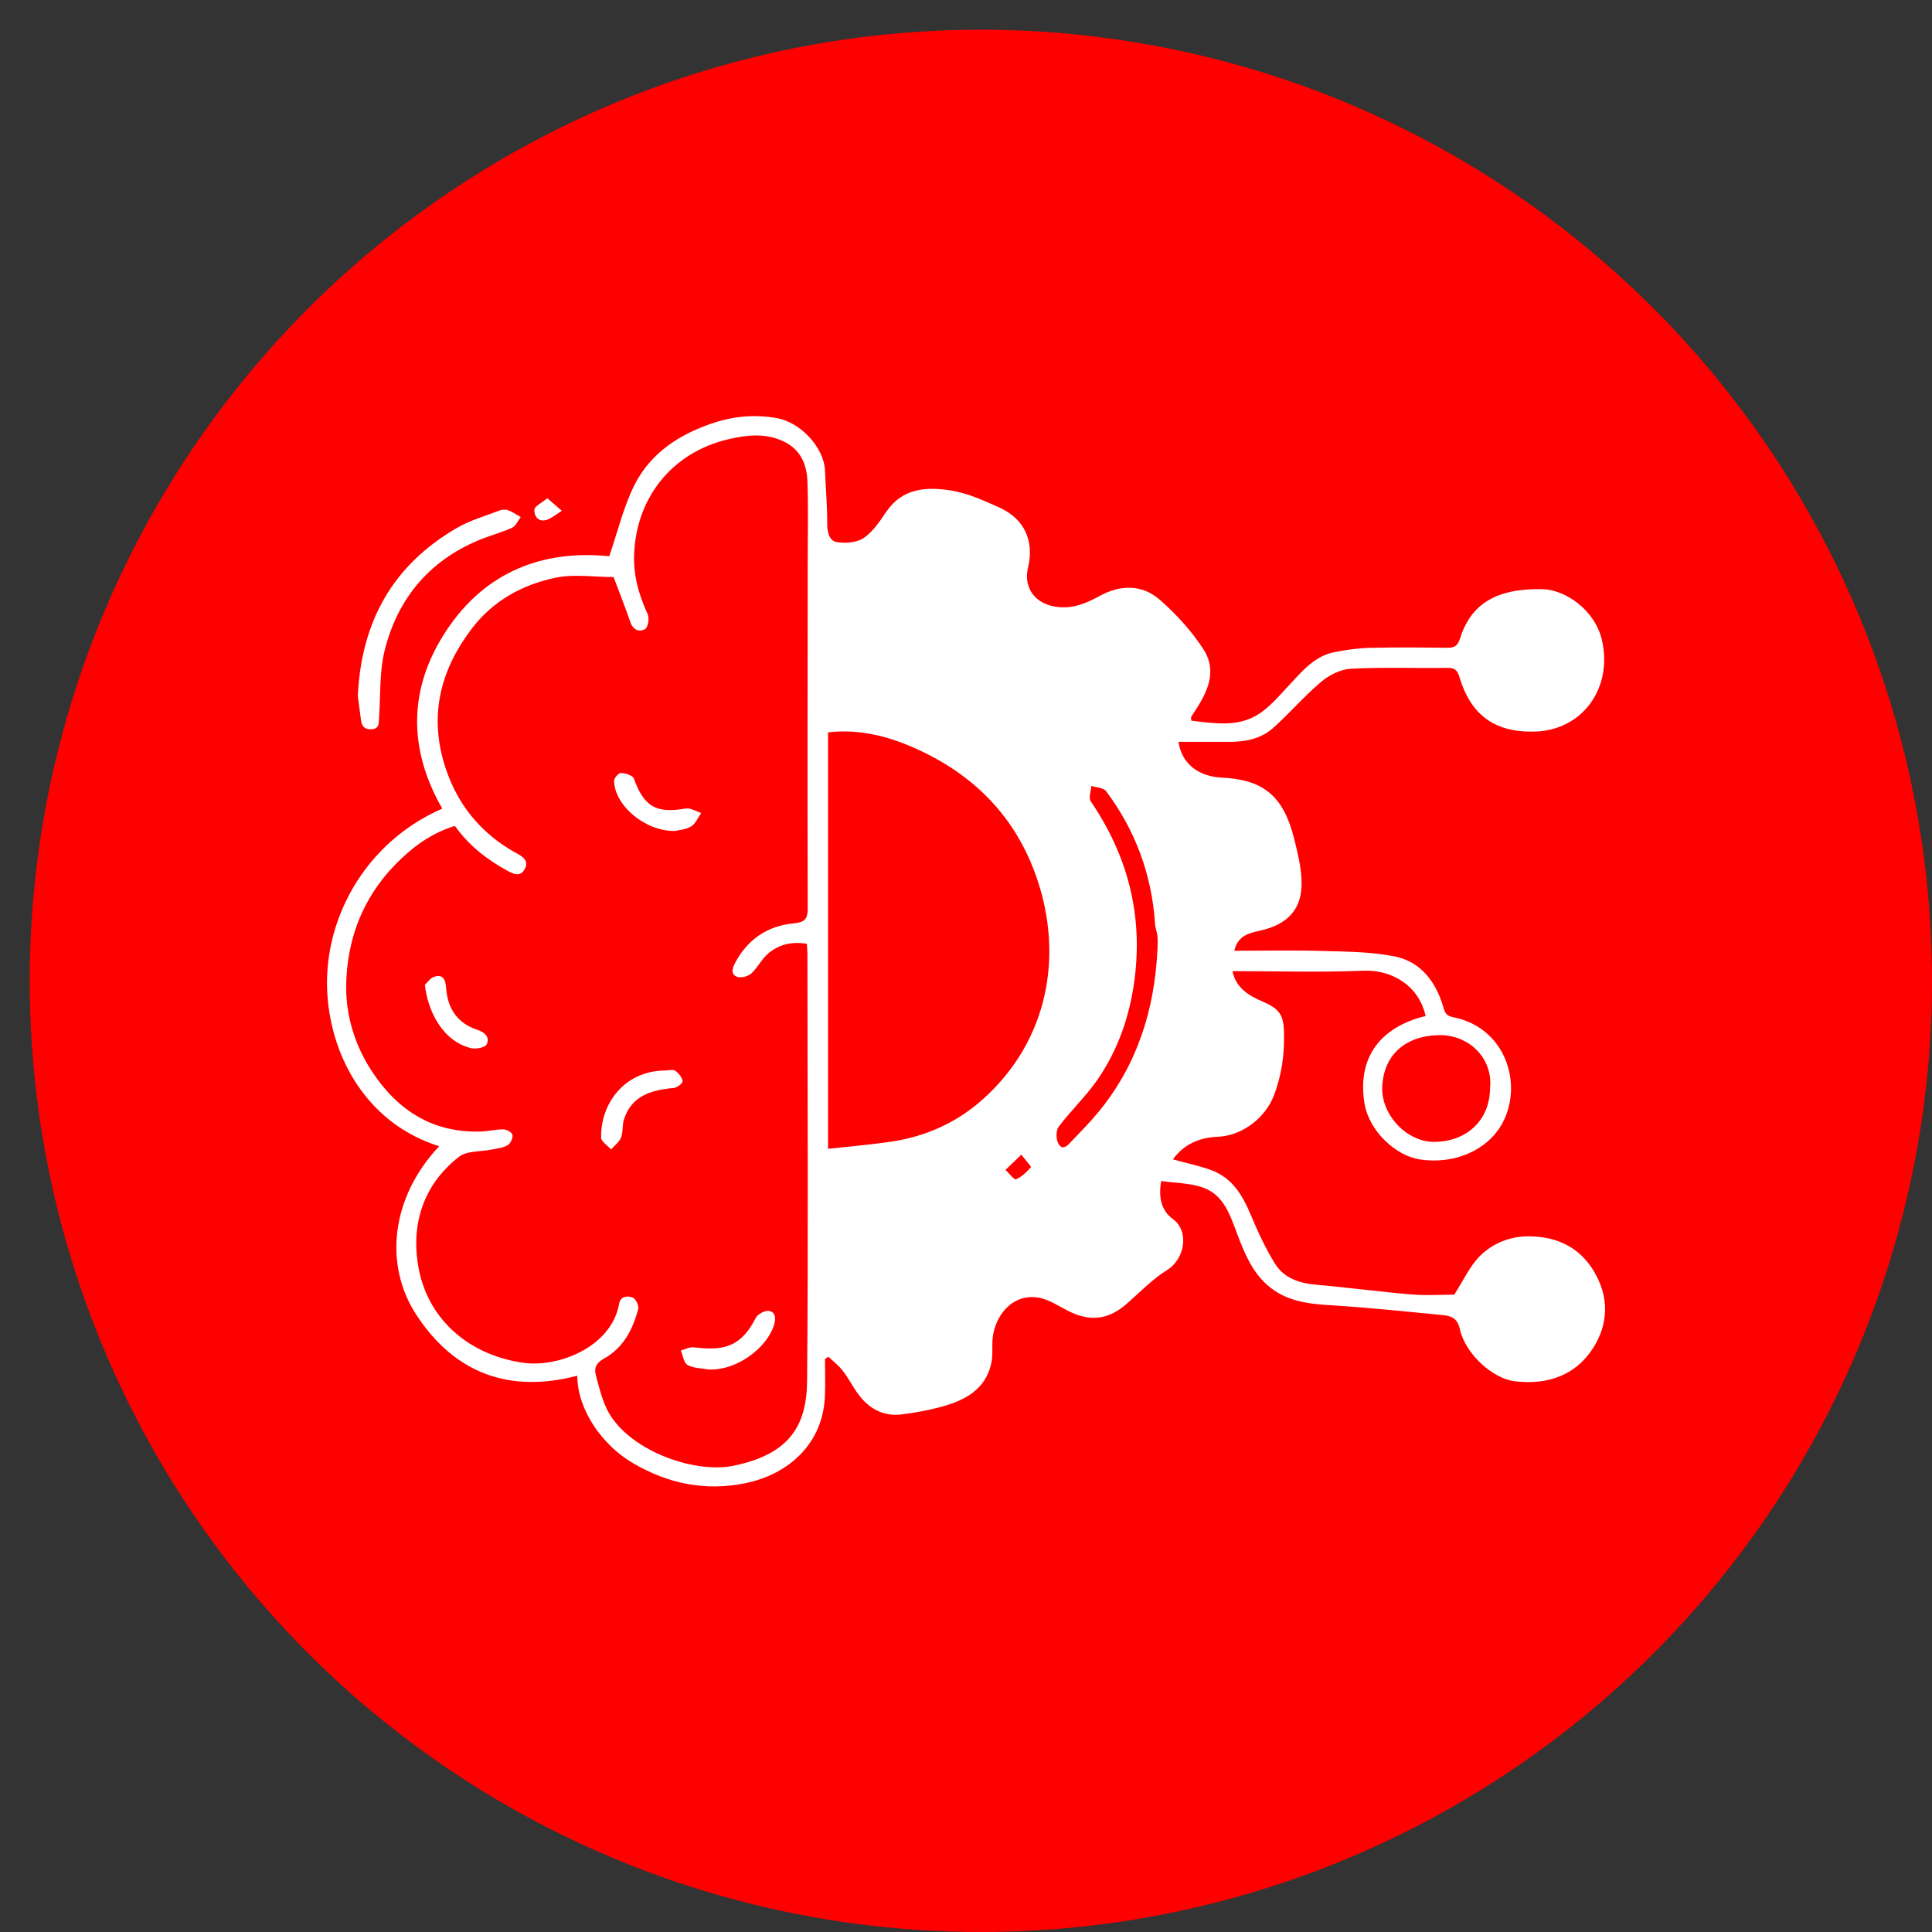 <svg width="65" height="65" viewBox="0 0 65 65" fill="none" xmlns="http://www.w3.org/2000/svg">
<rect x="0" y="0" width="65" height="65" fill="#333333" stroke="none"/>
<circle cx="33" cy="33" r="32" fill="#FF0000"/>
<g clip-path="url(#clip0_294_519)">
<path d="M14.772 38.562C12.488 37.846 11.238 35.798 11.03 33.661C10.773 31.033 12.259 28.341 14.88 27.206C13.719 25.183 13.737 23.14 15.027 21.2C16.331 19.237 18.265 18.489 20.497 18.714C20.792 17.862 20.982 17.027 21.361 16.288C21.9 15.24 22.851 14.612 23.979 14.237C24.692 13.999 25.399 13.935 26.144 14.069C26.93 14.211 27.725 15.051 27.756 15.835C27.781 16.427 27.833 17.021 27.831 17.613C27.831 17.899 27.895 18.192 28.146 18.237C28.44 18.289 28.828 18.257 29.062 18.098C29.377 17.883 29.604 17.529 29.827 17.205C30.37 16.414 31.185 16.374 31.992 16.502C32.559 16.592 33.107 16.843 33.636 17.082C34.465 17.459 34.799 18.205 34.59 19.077C34.416 19.801 34.847 20.346 35.603 20.424C36.133 20.479 36.569 20.283 37.006 20.046C37.705 19.664 38.43 19.664 39.019 20.177C39.577 20.663 40.093 21.234 40.494 21.854C40.954 22.564 40.636 23.274 40.204 23.918C40.158 23.987 40.112 24.057 40.073 24.13C40.062 24.151 40.076 24.185 40.083 24.246C40.826 24.335 41.599 24.464 42.278 24.067C42.695 23.822 43.024 23.42 43.363 23.061C43.808 22.587 44.219 22.071 44.908 21.938C45.294 21.864 45.689 21.805 46.082 21.796C46.947 21.775 47.817 21.783 48.682 21.794C48.931 21.797 49.041 21.737 49.124 21.474C49.496 20.299 50.36 19.795 51.887 19.821C52.644 19.834 53.653 20.502 53.894 21.53C54.267 23.13 53.257 24.586 51.596 24.615C50.259 24.637 49.473 24.036 49.093 22.756C49.038 22.569 48.948 22.465 48.71 22.47C47.627 22.486 46.54 22.443 45.46 22.498C45.114 22.515 44.725 22.706 44.455 22.934C43.88 23.416 43.391 23.997 42.829 24.495C42.417 24.861 41.885 24.964 41.335 24.959C40.775 24.956 40.215 24.959 39.649 24.959C39.757 25.691 40.312 26.126 41.114 26.163C42.522 26.229 43.186 26.803 43.536 28.204C43.651 28.66 43.766 29.126 43.788 29.592C43.841 30.664 43.229 31.119 42.417 31.305C42.039 31.392 41.643 31.463 41.528 31.987C42.546 31.987 43.523 31.966 44.501 31.994C45.311 32.018 46.134 32.02 46.923 32.178C47.809 32.356 48.309 33.04 48.555 33.87C48.622 34.095 48.655 34.176 48.908 34.227C50.684 34.591 51.244 36.507 50.545 37.791C50.056 38.688 48.951 39.188 47.761 39.007C47.006 38.892 46.077 38.105 45.91 37.136C45.692 35.877 46.159 34.695 47.804 34.223C47.856 34.208 47.91 34.198 47.964 34.187C47.751 33.192 46.862 32.618 45.866 32.658C44.409 32.718 42.947 32.673 41.464 32.673C41.587 33.246 42.013 33.496 42.477 33.695C43.045 33.94 43.181 34.137 43.198 34.726C43.219 35.462 43.124 36.17 42.855 36.864C42.564 37.621 41.783 38.213 40.973 38.245C40.353 38.271 39.829 38.496 39.461 39.005C39.891 39.124 40.32 39.214 40.729 39.36C41.448 39.615 41.798 40.201 42.076 40.862C42.317 41.433 42.576 42.006 42.905 42.528C43.198 42.994 43.7 43.17 44.26 43.221C45.334 43.314 46.401 43.46 47.475 43.549C47.99 43.593 48.511 43.557 48.926 43.557C49.236 43.08 49.447 42.595 49.799 42.248C50.226 41.828 50.805 41.592 51.432 41.595C52.352 41.598 53.115 41.941 53.606 42.74C54.148 43.622 54.128 44.55 53.577 45.386C52.981 46.289 52.044 46.599 50.969 46.472C50.215 46.383 49.296 45.547 49.116 44.717C49.044 44.384 48.853 44.277 48.589 44.251C47.303 44.123 46.014 43.99 44.723 43.91C44.111 43.871 43.528 43.806 42.991 43.491C42.234 43.043 41.924 42.3 41.633 41.538C41.384 40.888 41.181 40.176 40.418 39.935C39.998 39.801 39.535 39.8 39.066 39.735C38.973 40.283 39.066 40.727 39.458 41.011C40.034 41.432 39.849 42.367 39.273 42.724C38.772 43.035 38.351 43.475 37.903 43.868C37.322 44.376 36.729 44.472 36.035 44.151C35.681 43.987 35.346 43.738 34.976 43.665C34.051 43.484 33.47 44.288 33.397 45.021C33.369 45.302 33.411 45.595 33.351 45.868C33.158 46.748 32.465 47.112 31.676 47.329C31.246 47.447 30.802 47.525 30.359 47.584C29.738 47.667 29.251 47.407 28.887 46.921C28.696 46.666 28.552 46.375 28.357 46.122C28.221 45.944 28.038 45.804 27.874 45.647C27.835 45.671 27.796 45.694 27.756 45.718C27.756 46.139 27.771 46.561 27.753 46.981C27.689 48.544 26.563 49.598 25.069 49.902C23.725 50.176 22.476 49.917 21.296 49.226C20.271 48.628 19.425 47.441 19.423 46.284C17.128 46.886 15.295 46.197 14.014 44.246C12.902 42.556 13.158 40.282 14.77 38.57L14.772 38.562ZM15.308 27.785C14.503 28.031 13.863 28.505 13.287 29.099C12.19 30.232 11.675 31.612 11.647 33.136C11.629 34.164 11.94 35.177 12.519 36.055C13.374 37.349 14.552 38.121 16.176 38.069C16.43 38.061 16.682 37.993 16.934 37.996C17.043 37.998 17.228 38.101 17.241 38.181C17.259 38.289 17.178 38.47 17.081 38.528C16.934 38.617 16.741 38.635 16.564 38.672C16.186 38.752 15.716 38.708 15.444 38.918C14.204 39.882 13.807 41.262 14.092 42.706C14.439 44.471 15.863 45.611 17.62 45.851C18.8 46.011 20.572 45.317 20.831 43.861C20.878 43.597 21.126 43.589 21.299 43.662C21.397 43.704 21.5 43.932 21.471 44.042C21.291 44.733 20.967 45.352 20.312 45.713C20.062 45.851 19.983 46.022 20.044 46.255C20.145 46.64 20.24 47.036 20.41 47.394C21.06 48.756 23.311 49.598 24.686 49.312C26.535 48.929 27.141 47.995 27.154 46.457C27.195 41.674 27.167 36.89 27.165 32.105C27.165 31.984 27.152 31.861 27.146 31.753C26.632 31.667 26.196 31.78 25.841 32.083C25.622 32.269 25.492 32.555 25.278 32.749C25.17 32.848 24.943 32.909 24.808 32.866C24.605 32.799 24.615 32.621 24.72 32.419C25.139 31.61 25.815 31.151 26.704 31.065C27.102 31.026 27.174 30.902 27.174 30.553C27.165 26.697 27.17 22.84 27.174 18.986C27.174 18.058 27.198 17.129 27.165 16.202C27.146 15.625 26.939 15.122 26.352 14.845C25.746 14.562 25.126 14.635 24.522 14.774C22.608 15.216 21.422 16.736 21.335 18.616C21.301 19.347 21.492 20.012 21.792 20.668C21.852 20.802 21.805 21.105 21.705 21.163C21.52 21.273 21.302 21.204 21.211 20.938C21.032 20.426 20.834 19.919 20.644 19.415C20.001 19.415 19.314 19.305 18.679 19.439C17.566 19.674 16.587 20.214 15.876 21.145C14.852 22.489 14.451 23.966 14.922 25.616C15.317 26.996 16.148 28.047 17.43 28.736C17.646 28.853 17.787 29.001 17.652 29.242C17.515 29.491 17.314 29.425 17.102 29.312C16.397 28.932 15.78 28.453 15.307 27.79L15.308 27.785ZM27.859 38.651C28.604 38.569 29.296 38.511 29.982 38.41C31.085 38.248 32.092 37.812 32.93 37.102C35.123 35.243 35.785 32.46 34.963 29.791C34.302 27.648 32.912 26.151 30.884 25.218C29.935 24.782 28.936 24.515 27.859 24.639V38.651ZM50.133 36.594C50.226 35.596 49.414 34.794 48.378 34.826C47.281 34.86 46.553 35.487 46.504 36.56C46.461 37.503 47.334 38.436 48.275 38.418C49.37 38.399 50.131 37.669 50.131 36.594H50.133ZM38.944 31.926C38.944 31.748 38.955 31.619 38.94 31.491C38.926 31.353 38.868 31.219 38.86 31.081C38.752 29.432 38.202 27.939 37.21 26.614C37.123 26.499 36.885 26.496 36.716 26.441C36.706 26.616 36.618 26.844 36.696 26.959C37.935 28.778 38.454 30.756 38.171 32.948C38.014 34.169 37.624 35.3 36.934 36.309C36.546 36.877 36.03 37.359 35.616 37.91C35.52 38.038 35.526 38.337 35.613 38.485C35.76 38.73 35.927 38.527 36.053 38.396C36.356 38.075 36.669 37.762 36.948 37.422C38.282 35.809 38.85 33.925 38.942 31.924L38.944 31.926ZM34.361 38.847C34.128 39.072 33.979 39.217 33.829 39.361C33.95 39.473 34.12 39.703 34.182 39.677C34.377 39.596 34.541 39.429 34.685 39.269C34.703 39.25 34.528 39.062 34.361 38.847Z" fill="white"/>
<path d="M12.038 23.411C12.161 20.875 13.236 19.015 15.346 17.776C15.794 17.512 16.311 17.365 16.802 17.176C16.891 17.142 17.014 17.135 17.1 17.168C17.249 17.223 17.382 17.318 17.521 17.396C17.424 17.519 17.354 17.698 17.227 17.756C16.863 17.921 16.469 18.022 16.099 18.177C14.429 18.876 13.39 20.14 12.951 21.842C12.761 22.58 12.806 23.377 12.753 24.149C12.74 24.34 12.766 24.526 12.485 24.535C12.241 24.543 12.167 24.411 12.143 24.208C12.105 23.904 12.062 23.6 12.038 23.411Z" fill="white"/>
<path d="M18.415 16.762C18.624 16.945 18.763 17.064 18.902 17.186C18.73 17.291 18.57 17.435 18.382 17.493C18.109 17.577 17.965 17.355 17.978 17.148C17.984 17.034 18.21 16.932 18.413 16.762H18.415Z" fill="white"/>
<path d="M22.382 36.015C22.497 36.015 22.644 35.971 22.719 36.025C22.834 36.104 22.947 36.246 22.965 36.376C22.975 36.44 22.778 36.594 22.667 36.604C21.916 36.673 21.248 36.858 20.991 37.668C20.93 37.862 20.966 38.089 20.893 38.275C20.832 38.426 20.673 38.54 20.559 38.671C20.443 38.54 20.228 38.412 20.225 38.279C20.195 37.183 20.965 36.026 22.382 36.015Z" fill="white"/>
<path d="M23.816 46.072C23.584 46.028 23.32 46.033 23.129 45.922C23.003 45.847 22.976 45.603 22.906 45.436C23.05 45.398 23.197 45.313 23.335 45.33C24.22 45.425 24.88 45.419 25.427 44.34C25.492 44.21 25.746 44.078 25.88 44.105C26.055 44.142 26.124 44.294 26.045 44.563C25.826 45.317 24.808 46.13 23.816 46.074V46.072Z" fill="white"/>
<path d="M22.697 27.958C21.682 27.963 20.68 27.091 20.659 26.273C20.655 26.181 20.814 26.001 20.89 26.006C21.042 26.014 21.287 26.087 21.325 26.192C21.665 27.14 22.078 27.378 23.071 27.201C23.23 27.174 23.418 27.298 23.592 27.352C23.481 27.507 23.402 27.717 23.251 27.805C23.057 27.918 22.803 27.932 22.698 27.958H22.697Z" fill="white"/>
<path d="M14.297 33.132C14.36 33.076 14.473 32.899 14.624 32.857C14.93 32.77 14.991 32.992 15.01 33.247C15.061 33.931 15.387 34.428 16.066 34.649C16.325 34.733 16.488 34.908 16.372 35.139C16.318 35.245 16.01 35.304 15.848 35.264C14.869 35.023 14.387 33.986 14.295 33.134L14.297 33.132Z" fill="white"/>
</g>
<defs>
<clipPath id="clip0_294_519">
<rect width="43" height="36" fill="white" transform="translate(11 14)"/>
</clipPath>
</defs>
</svg>
